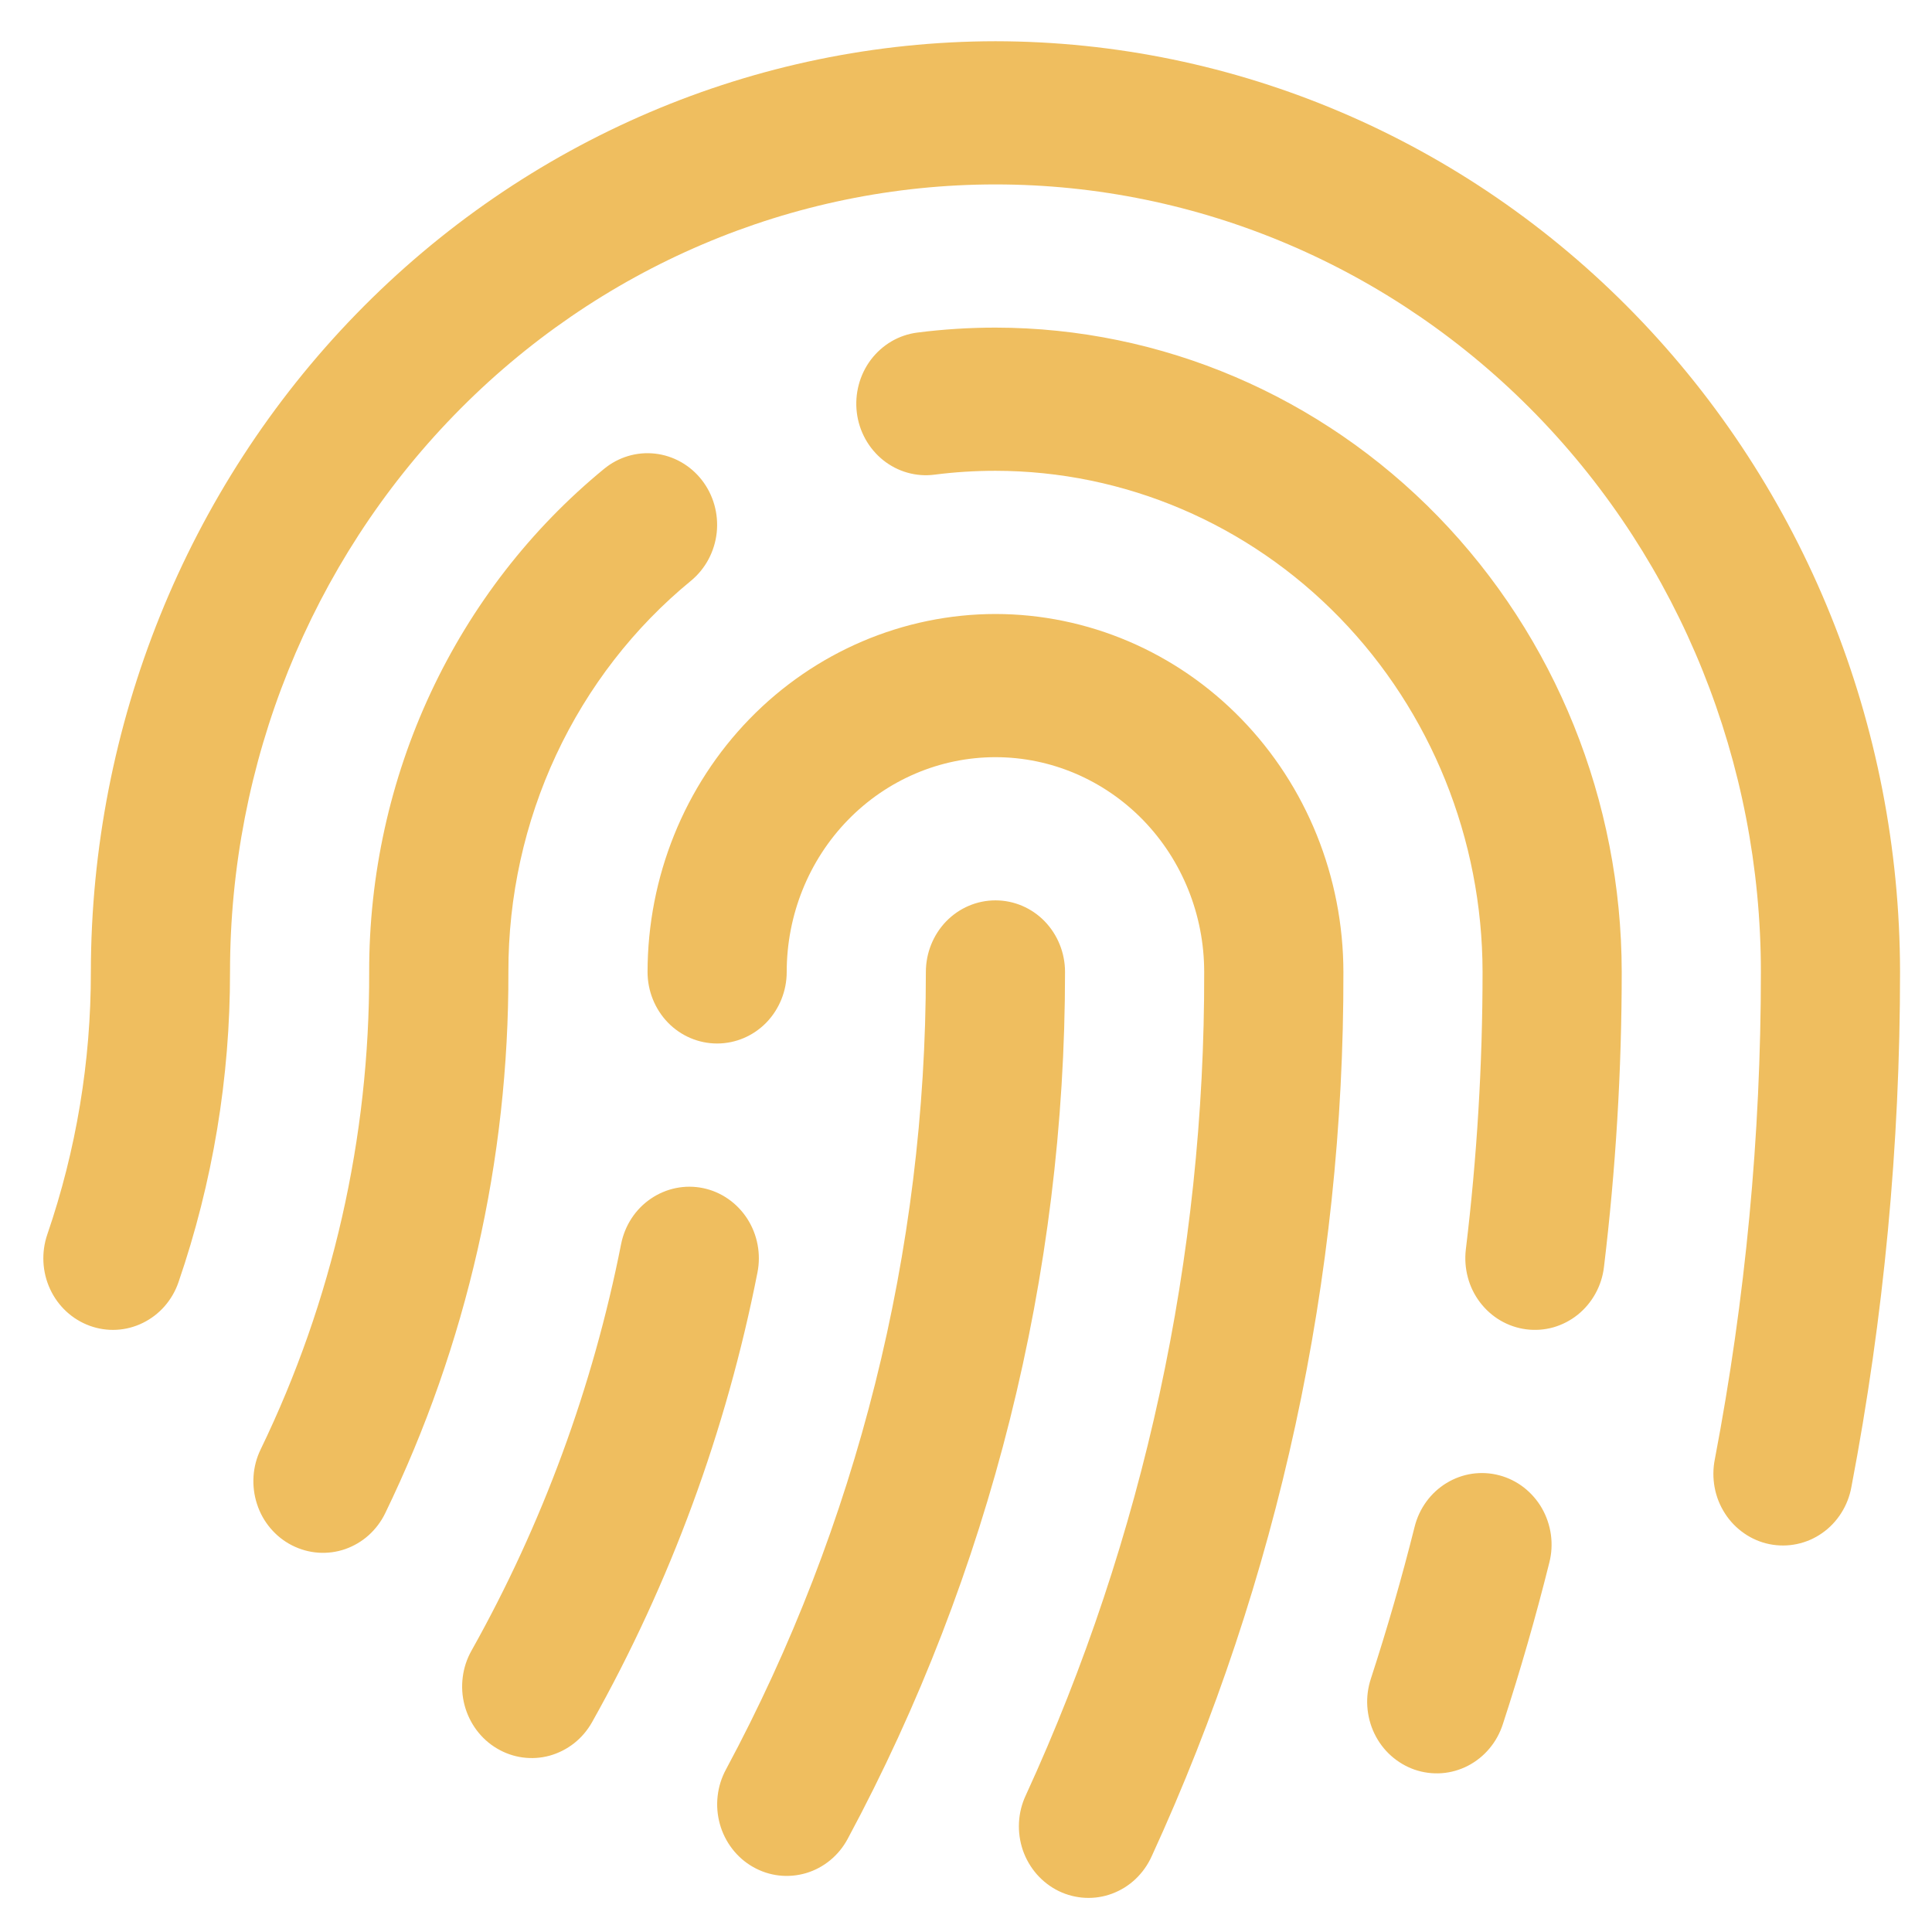 <svg width="35" height="35" viewBox="0 0 35 35" fill="none" xmlns="http://www.w3.org/2000/svg">
<path d="M9.21 17.608C9.219 21.01 8.455 24.367 6.979 27.412C6.906 27.564 6.803 27.7 6.679 27.812C6.554 27.924 6.409 28.009 6.252 28.064C6.095 28.118 5.929 28.14 5.764 28.128C5.599 28.116 5.438 28.071 5.289 27.995C5.141 27.92 5.009 27.815 4.9 27.686C4.791 27.558 4.708 27.409 4.656 27.247C4.603 27.086 4.582 26.915 4.593 26.745C4.604 26.575 4.648 26.409 4.722 26.257C6.023 23.571 6.697 20.609 6.688 17.607C6.685 15.857 7.066 14.128 7.802 12.551C8.539 10.973 9.612 9.587 10.942 8.495C11.203 8.28 11.536 8.18 11.869 8.218C12.201 8.256 12.505 8.428 12.714 8.696C12.924 8.965 13.02 9.308 12.984 9.649C12.947 9.991 12.78 10.304 12.519 10.52C11.484 11.368 10.649 12.447 10.076 13.674C9.503 14.901 9.207 16.246 9.21 17.608ZM18.034 16.311C17.699 16.311 17.379 16.447 17.142 16.69C16.906 16.934 16.773 17.264 16.773 17.608C16.774 22.66 15.528 27.63 13.153 32.053C13.072 32.202 13.02 32.365 13.001 32.535C12.981 32.705 12.995 32.877 13.04 33.041C13.085 33.206 13.162 33.359 13.265 33.493C13.368 33.627 13.496 33.739 13.641 33.821C13.786 33.904 13.946 33.957 14.111 33.976C14.276 33.995 14.443 33.98 14.603 33.933C14.762 33.886 14.911 33.806 15.041 33.699C15.17 33.593 15.278 33.46 15.358 33.31C17.941 28.503 19.295 23.1 19.294 17.608C19.294 17.264 19.161 16.934 18.925 16.69C18.689 16.447 18.368 16.311 18.034 16.311ZM18.034 11.123C16.363 11.125 14.761 11.809 13.579 13.024C12.397 14.24 11.733 15.888 11.731 17.608C11.731 17.951 11.864 18.281 12.1 18.525C12.336 18.768 12.657 18.904 12.991 18.904C13.326 18.904 13.646 18.768 13.883 18.525C14.119 18.281 14.252 17.951 14.252 17.608C14.252 16.576 14.65 15.586 15.36 14.856C16.069 14.127 17.031 13.717 18.034 13.717C19.037 13.717 19.998 14.127 20.708 14.856C21.417 15.586 21.815 16.576 21.815 17.608C21.828 22.764 20.724 27.859 18.584 32.522C18.511 32.676 18.469 32.844 18.46 33.015C18.451 33.186 18.475 33.357 18.53 33.519C18.586 33.68 18.672 33.828 18.784 33.956C18.896 34.083 19.031 34.186 19.181 34.259C19.332 34.332 19.495 34.373 19.661 34.381C19.828 34.389 19.994 34.363 20.15 34.304C20.307 34.245 20.45 34.156 20.573 34.039C20.695 33.923 20.794 33.783 20.864 33.628C23.164 28.619 24.35 23.147 24.337 17.607C24.334 15.888 23.67 14.24 22.488 13.024C21.307 11.808 19.705 11.125 18.034 11.123ZM18.034 0.747C13.689 0.752 9.523 2.53 6.451 5.691C3.379 8.851 1.651 13.137 1.646 17.607C1.648 19.227 1.381 20.835 0.857 22.363C0.746 22.687 0.764 23.044 0.908 23.354C1.052 23.665 1.31 23.903 1.626 24.018C1.941 24.133 2.288 24.114 2.589 23.965C2.891 23.817 3.123 23.552 3.234 23.227C3.854 21.422 4.169 19.521 4.167 17.607C4.167 13.823 5.628 10.195 8.229 7.519C10.829 4.844 14.356 3.341 18.034 3.341C21.711 3.341 25.238 4.844 27.839 7.519C30.439 10.195 31.9 13.823 31.9 17.607C31.901 20.571 31.621 23.527 31.066 26.435C31.032 26.603 31.031 26.777 31.062 26.945C31.093 27.114 31.157 27.274 31.249 27.417C31.341 27.561 31.46 27.683 31.599 27.779C31.737 27.875 31.893 27.941 32.056 27.974C32.22 28.007 32.389 28.006 32.552 27.972C32.715 27.938 32.871 27.871 33.009 27.774C33.147 27.678 33.265 27.554 33.356 27.41C33.447 27.267 33.51 27.105 33.54 26.937C34.127 23.864 34.422 20.739 34.421 17.607C34.416 13.137 32.688 8.851 29.616 5.691C26.544 2.53 22.378 0.752 18.034 0.747ZM12.738 21.524C12.41 21.456 12.07 21.525 11.791 21.715C11.512 21.904 11.319 22.2 11.252 22.537C10.741 25.127 9.825 27.615 8.541 29.904C8.458 30.051 8.404 30.214 8.383 30.383C8.361 30.552 8.372 30.723 8.415 30.888C8.458 31.052 8.532 31.206 8.633 31.342C8.734 31.477 8.859 31.59 9.003 31.675C9.146 31.76 9.304 31.816 9.469 31.838C9.633 31.86 9.8 31.849 9.959 31.805C10.119 31.76 10.269 31.684 10.4 31.581C10.532 31.477 10.642 31.347 10.725 31.2C12.146 28.669 13.158 25.918 13.722 23.053C13.789 22.716 13.722 22.365 13.538 22.079C13.353 21.792 13.065 21.592 12.738 21.524ZM18.034 5.935C17.56 5.935 17.087 5.965 16.617 6.025C16.453 6.046 16.294 6.1 16.15 6.184C16.006 6.269 15.88 6.381 15.778 6.515C15.573 6.787 15.481 7.131 15.522 7.473C15.563 7.814 15.735 8.124 15.999 8.336C16.263 8.547 16.597 8.642 16.929 8.599C17.296 8.552 17.664 8.529 18.034 8.529C20.373 8.531 22.616 9.489 24.27 11.191C25.924 12.893 26.855 15.2 26.858 17.607C26.858 19.288 26.757 20.967 26.555 22.635C26.535 22.804 26.547 22.975 26.591 23.14C26.634 23.304 26.709 23.457 26.811 23.592C26.913 23.726 27.039 23.839 27.183 23.923C27.327 24.007 27.486 24.061 27.65 24.082C27.814 24.103 27.981 24.091 28.141 24.046C28.3 24 28.45 23.923 28.58 23.819C28.711 23.714 28.82 23.584 28.902 23.436C28.984 23.288 29.037 23.125 29.057 22.956C29.271 21.181 29.379 19.395 29.379 17.607C29.375 14.513 28.179 11.546 26.052 9.357C23.925 7.169 21.041 5.938 18.034 5.935ZM27.162 26.727C27.001 26.684 26.834 26.675 26.671 26.698C26.507 26.722 26.349 26.779 26.206 26.866C26.064 26.952 25.939 27.067 25.84 27.203C25.74 27.34 25.668 27.495 25.627 27.66C25.395 28.585 25.131 29.502 24.836 30.407C24.782 30.569 24.759 30.741 24.77 30.911C24.781 31.082 24.824 31.249 24.897 31.402C24.971 31.556 25.073 31.693 25.198 31.805C25.324 31.918 25.469 32.004 25.627 32.059C25.785 32.113 25.951 32.135 26.117 32.123C26.283 32.111 26.445 32.065 26.594 31.988C26.742 31.911 26.875 31.805 26.983 31.675C27.092 31.546 27.174 31.395 27.226 31.233C27.541 30.268 27.822 29.292 28.068 28.306C28.11 28.141 28.119 27.97 28.096 27.801C28.072 27.632 28.017 27.47 27.933 27.323C27.849 27.177 27.737 27.049 27.605 26.946C27.473 26.844 27.322 26.769 27.162 26.727Z" fill="#EFBE5F"/>
</svg>
